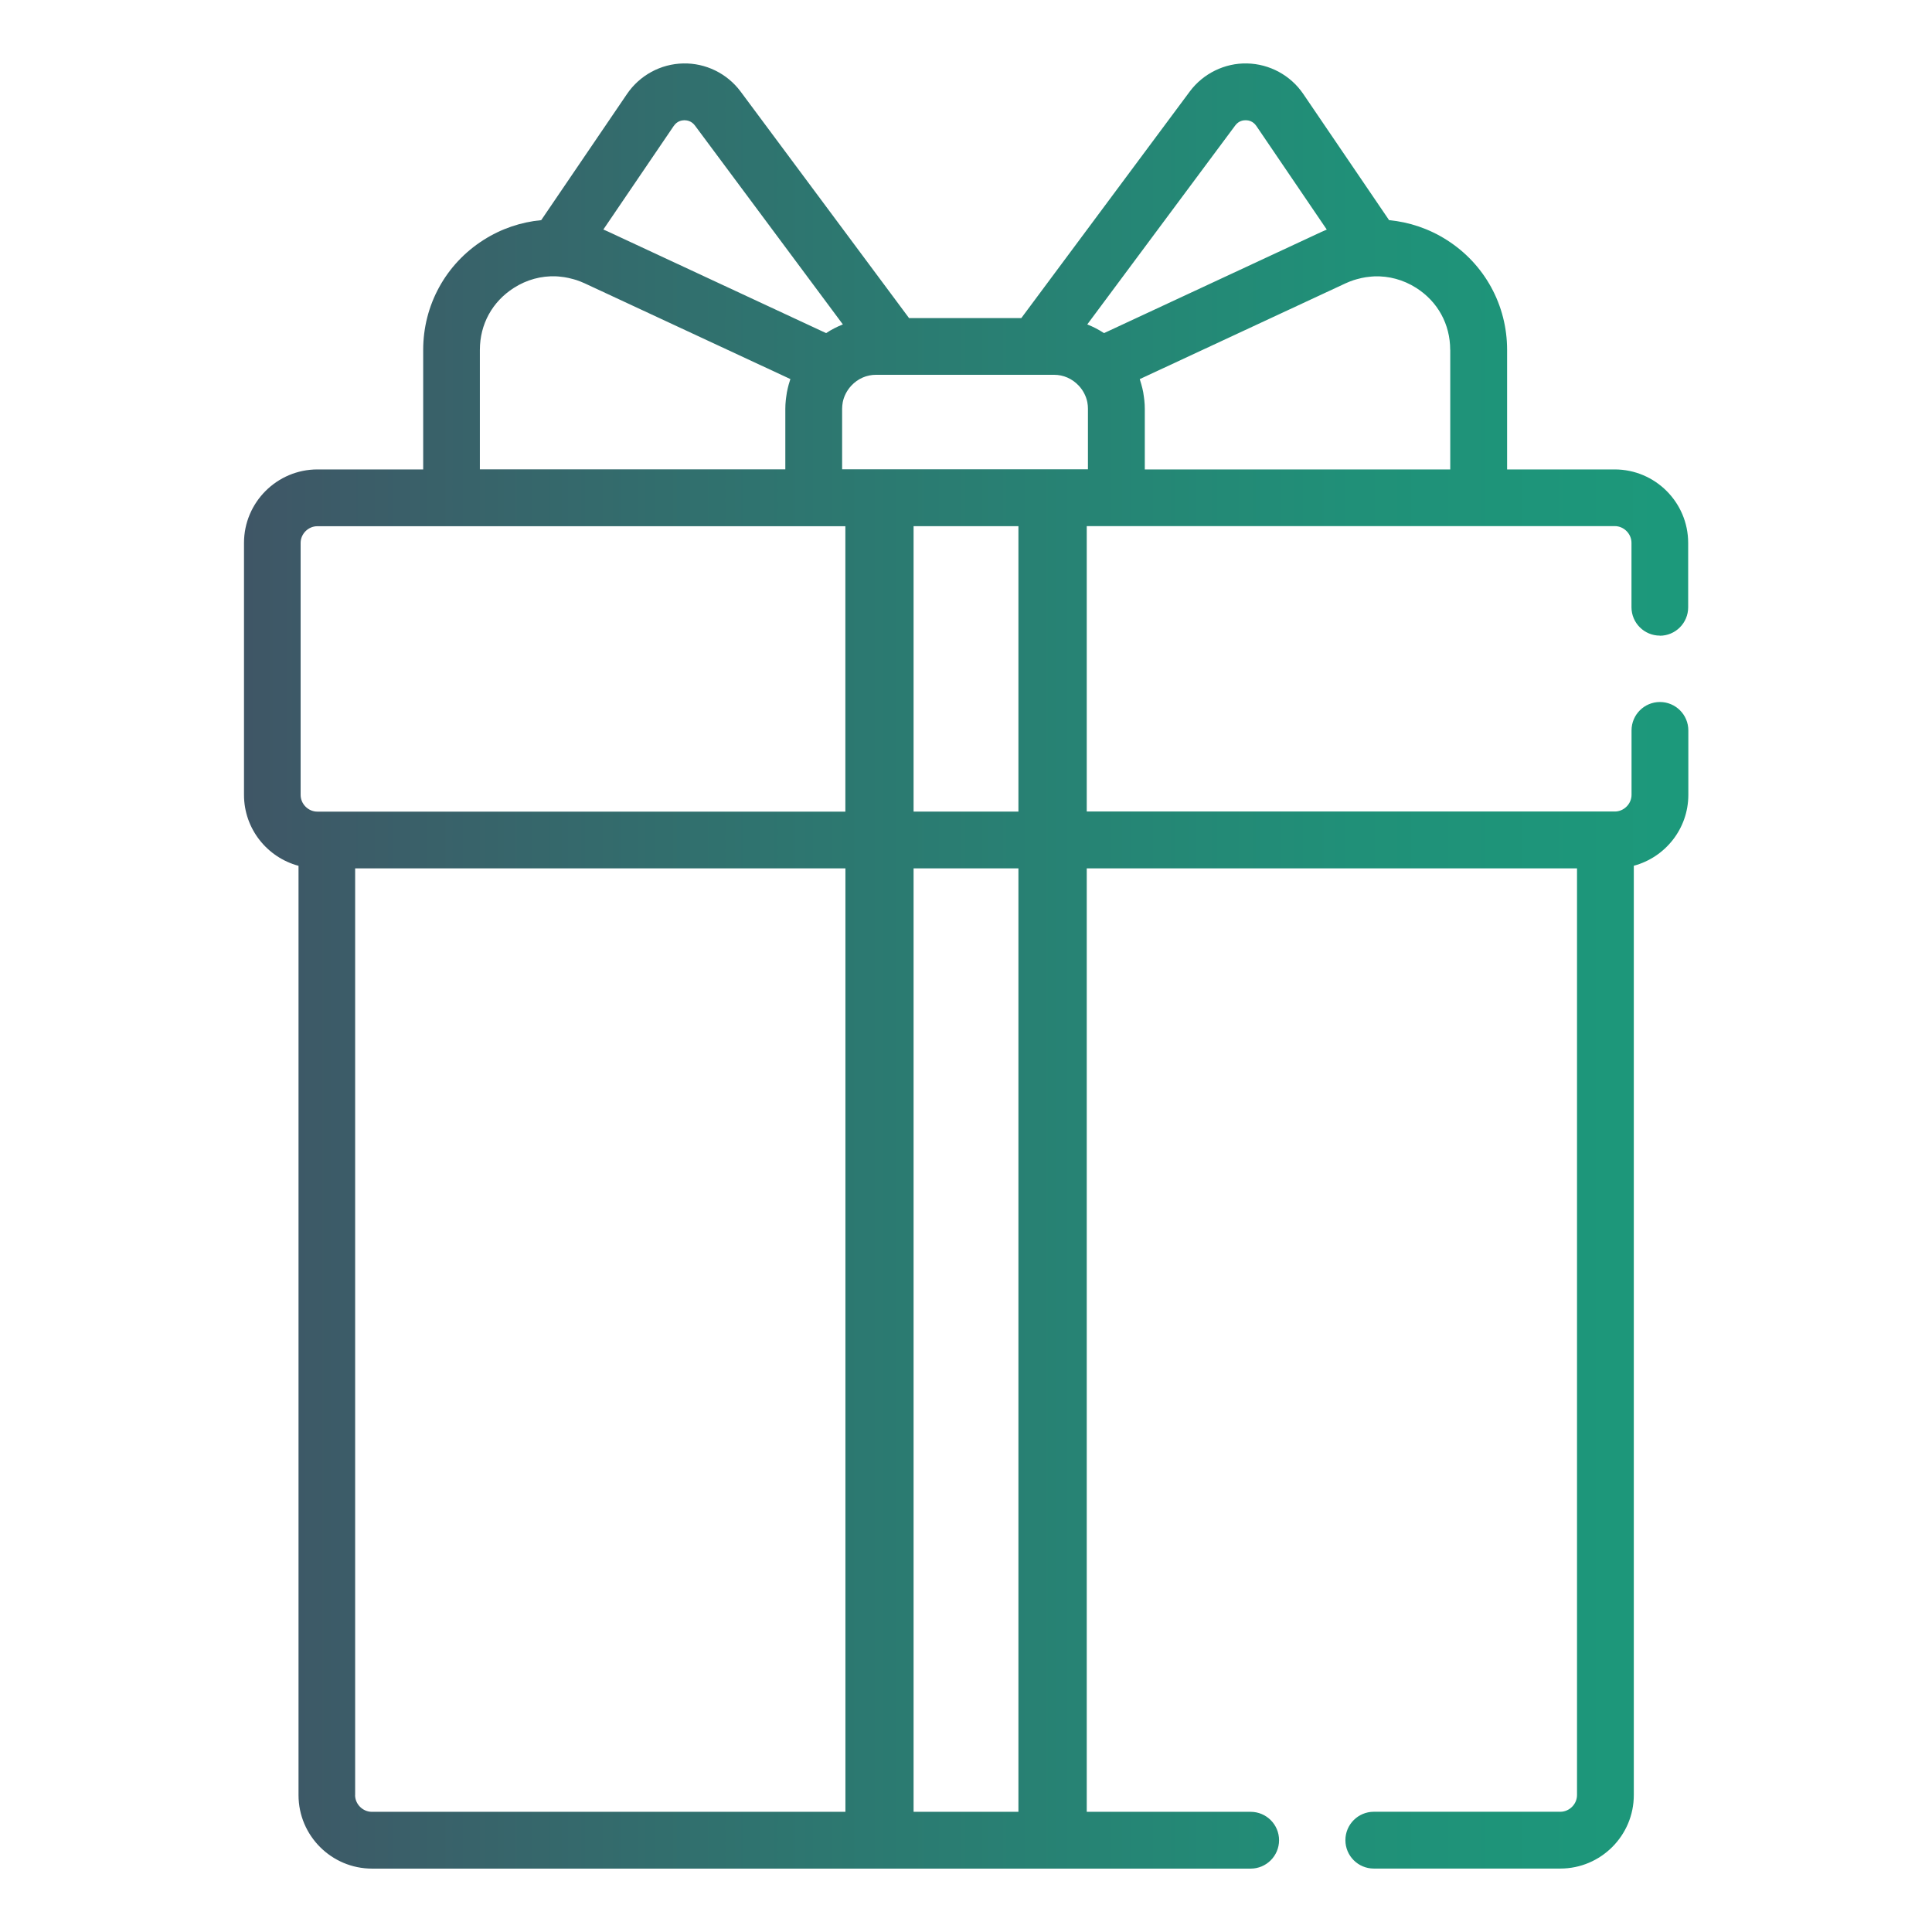 <?xml version="1.0" encoding="UTF-8"?>
<svg id="Ebene_1" data-name="Ebene 1" xmlns="http://www.w3.org/2000/svg" xmlns:xlink="http://www.w3.org/1999/xlink" viewBox="0 0 340.16 340.16">
  <defs>
    <style>
      .cls-1 {
        fill: url(#Verlauf);
      }
    </style>
    <linearGradient id="Verlauf" x1="42.93" y1="170.08" x2="297.23" y2="170.08" gradientUnits="userSpaceOnUse">
      <stop offset="0" stop-color="#3f5666"/>
      <stop offset=".4" stop-color="#2d7770"/>
      <stop offset=".77" stop-color="#209078"/>
      <stop offset="1" stop-color="#1c997b"/>
    </linearGradient>
  </defs>
  <path class="cls-1" d="M292.23,111.93c2.76,0,5-2.24,5-5v-11.34c0-7.14-5.81-12.94-12.94-12.94h-18.94v-21.05c0-7.88-3.96-15.11-10.61-19.34-3.13-2-6.62-3.16-10.17-3.5l-15.11-22.22c-2.23-3.28-5.92-5.28-9.88-5.37-3.91-.1-7.74,1.76-10.1,4.94l-29.66,39.89h-19.77l-29.66-39.89c-2.37-3.18-6.15-5.03-10.1-4.94-3.96.08-7.66,2.09-9.89,5.37l-15.11,22.22c-3.56.34-7.04,1.5-10.17,3.5-6.64,4.23-10.61,11.46-10.61,19.34v21.05h-18.61c-7.14,0-12.94,5.81-12.94,12.94v44.36c0,5.98,4.08,11.01,9.6,12.49v163.62c0,7.14,5.81,12.94,12.95,12.94h154.69c2.76,0,5-2.24,5-5s-2.24-5-5-5h-28.86v-166.11h86.32v163.16c0,1.6-1.35,2.94-2.94,2.94h-32.84c-2.76,0-5,2.24-5,5s2.24,5,5,5h32.84c7.14,0,12.94-5.81,12.94-12.94v-163.62c5.52-1.48,9.6-6.51,9.6-12.49v-11.34c0-2.76-2.24-5-5-5s-5,2.24-5,5v11.34c0,1.6-1.35,2.94-2.94,2.94h-92.98v-50.25h5.25s0,0,0,0h63.78s0,0,0,0h23.94c1.6,0,2.94,1.35,2.94,2.94v11.34c0,2.76,2.24,5,5,5ZM255.34,61.6v21.05h-53.78v-10.67h0c0-.5-.03-1-.08-1.49-.02-.19-.05-.37-.07-.56-.04-.29-.08-.59-.13-.88-.04-.23-.09-.46-.15-.69-.05-.23-.11-.45-.18-.68-.07-.26-.15-.52-.23-.77-.02-.05-.03-.11-.05-.16l36.27-16.88h0c.46-.21.93-.39,1.4-.55.18-.06.37-.11.55-.16.28-.08.55-.15.83-.21.25-.05.5-.1.74-.14.19-.03.39-.05.58-.07.31-.03.62-.07.93-.08,2.55-.09,5.1.58,7.38,2.03,3.8,2.42,5.98,6.4,5.98,10.91ZM148.27,82.64v-10.67h0c0-.37.04-.73.1-1.09,0,0,0-.01,0-.02.21-1.08.73-2.1,1.5-2.94,0,0,0,0,0,0,1.16-1.25,2.71-1.93,4.37-1.93h31.34c1.66,0,3.2.68,4.36,1.92,0,0,0,0,0,0,.78.84,1.3,1.86,1.51,2.94,0,0,0,.01,0,.02.07.36.1.72.1,1.09h0v10.67h-43.3ZM217.49,22.08c.61-.82,1.44-.92,1.87-.91.44,0,1.25.15,1.83.99l12.41,18.26c-.28.12-.56.24-.84.37-.01,0-.02,0-.03.01l-38.35,17.85c-.92-.61-1.91-1.12-2.95-1.53l26.06-35.04ZM118.64,22.16c.57-.84,1.39-.98,1.83-.99.43,0,1.26.1,1.87.91l26.06,35.04c-1.04.41-2.03.92-2.95,1.53l-38.34-17.85s-.02,0-.04-.02c-.28-.13-.56-.25-.84-.37l12.41-18.26ZM84.49,61.6c0-4.51,2.18-8.48,5.98-10.91,2.28-1.46,4.83-2.13,7.38-2.04.31.01.62.04.93.08.19.02.39.04.58.07.25.04.49.09.74.14.28.06.56.13.84.21.18.05.37.1.55.16.46.16.92.33,1.37.54,0,0,.02,0,.03.01l36.27,16.88c-.02.05-.03.1-.05.16-.09.26-.16.52-.24.78-.06.22-.12.45-.17.67-.05.23-.11.46-.15.7-.05.29-.1.58-.13.87-.02.19-.05.37-.07.56-.05.49-.08.99-.08,1.49h0v10.67h-53.78v-21.05ZM52.93,95.59c0-1.6,1.35-2.94,2.94-2.94h23.61s0,0,0,0h63.78s0,0,0,0h5.58v50.25H55.87c-1.6,0-2.94-1.35-2.94-2.94v-44.36ZM62.53,316.05v-163.16h86.32v166.11h-83.38c-1.6,0-2.95-1.35-2.95-2.94ZM160.85,319v-166.11h18.46v166.11h-18.46ZM179.31,142.89h-18.46v-50.25h18.46v50.25Z"/>
</svg>